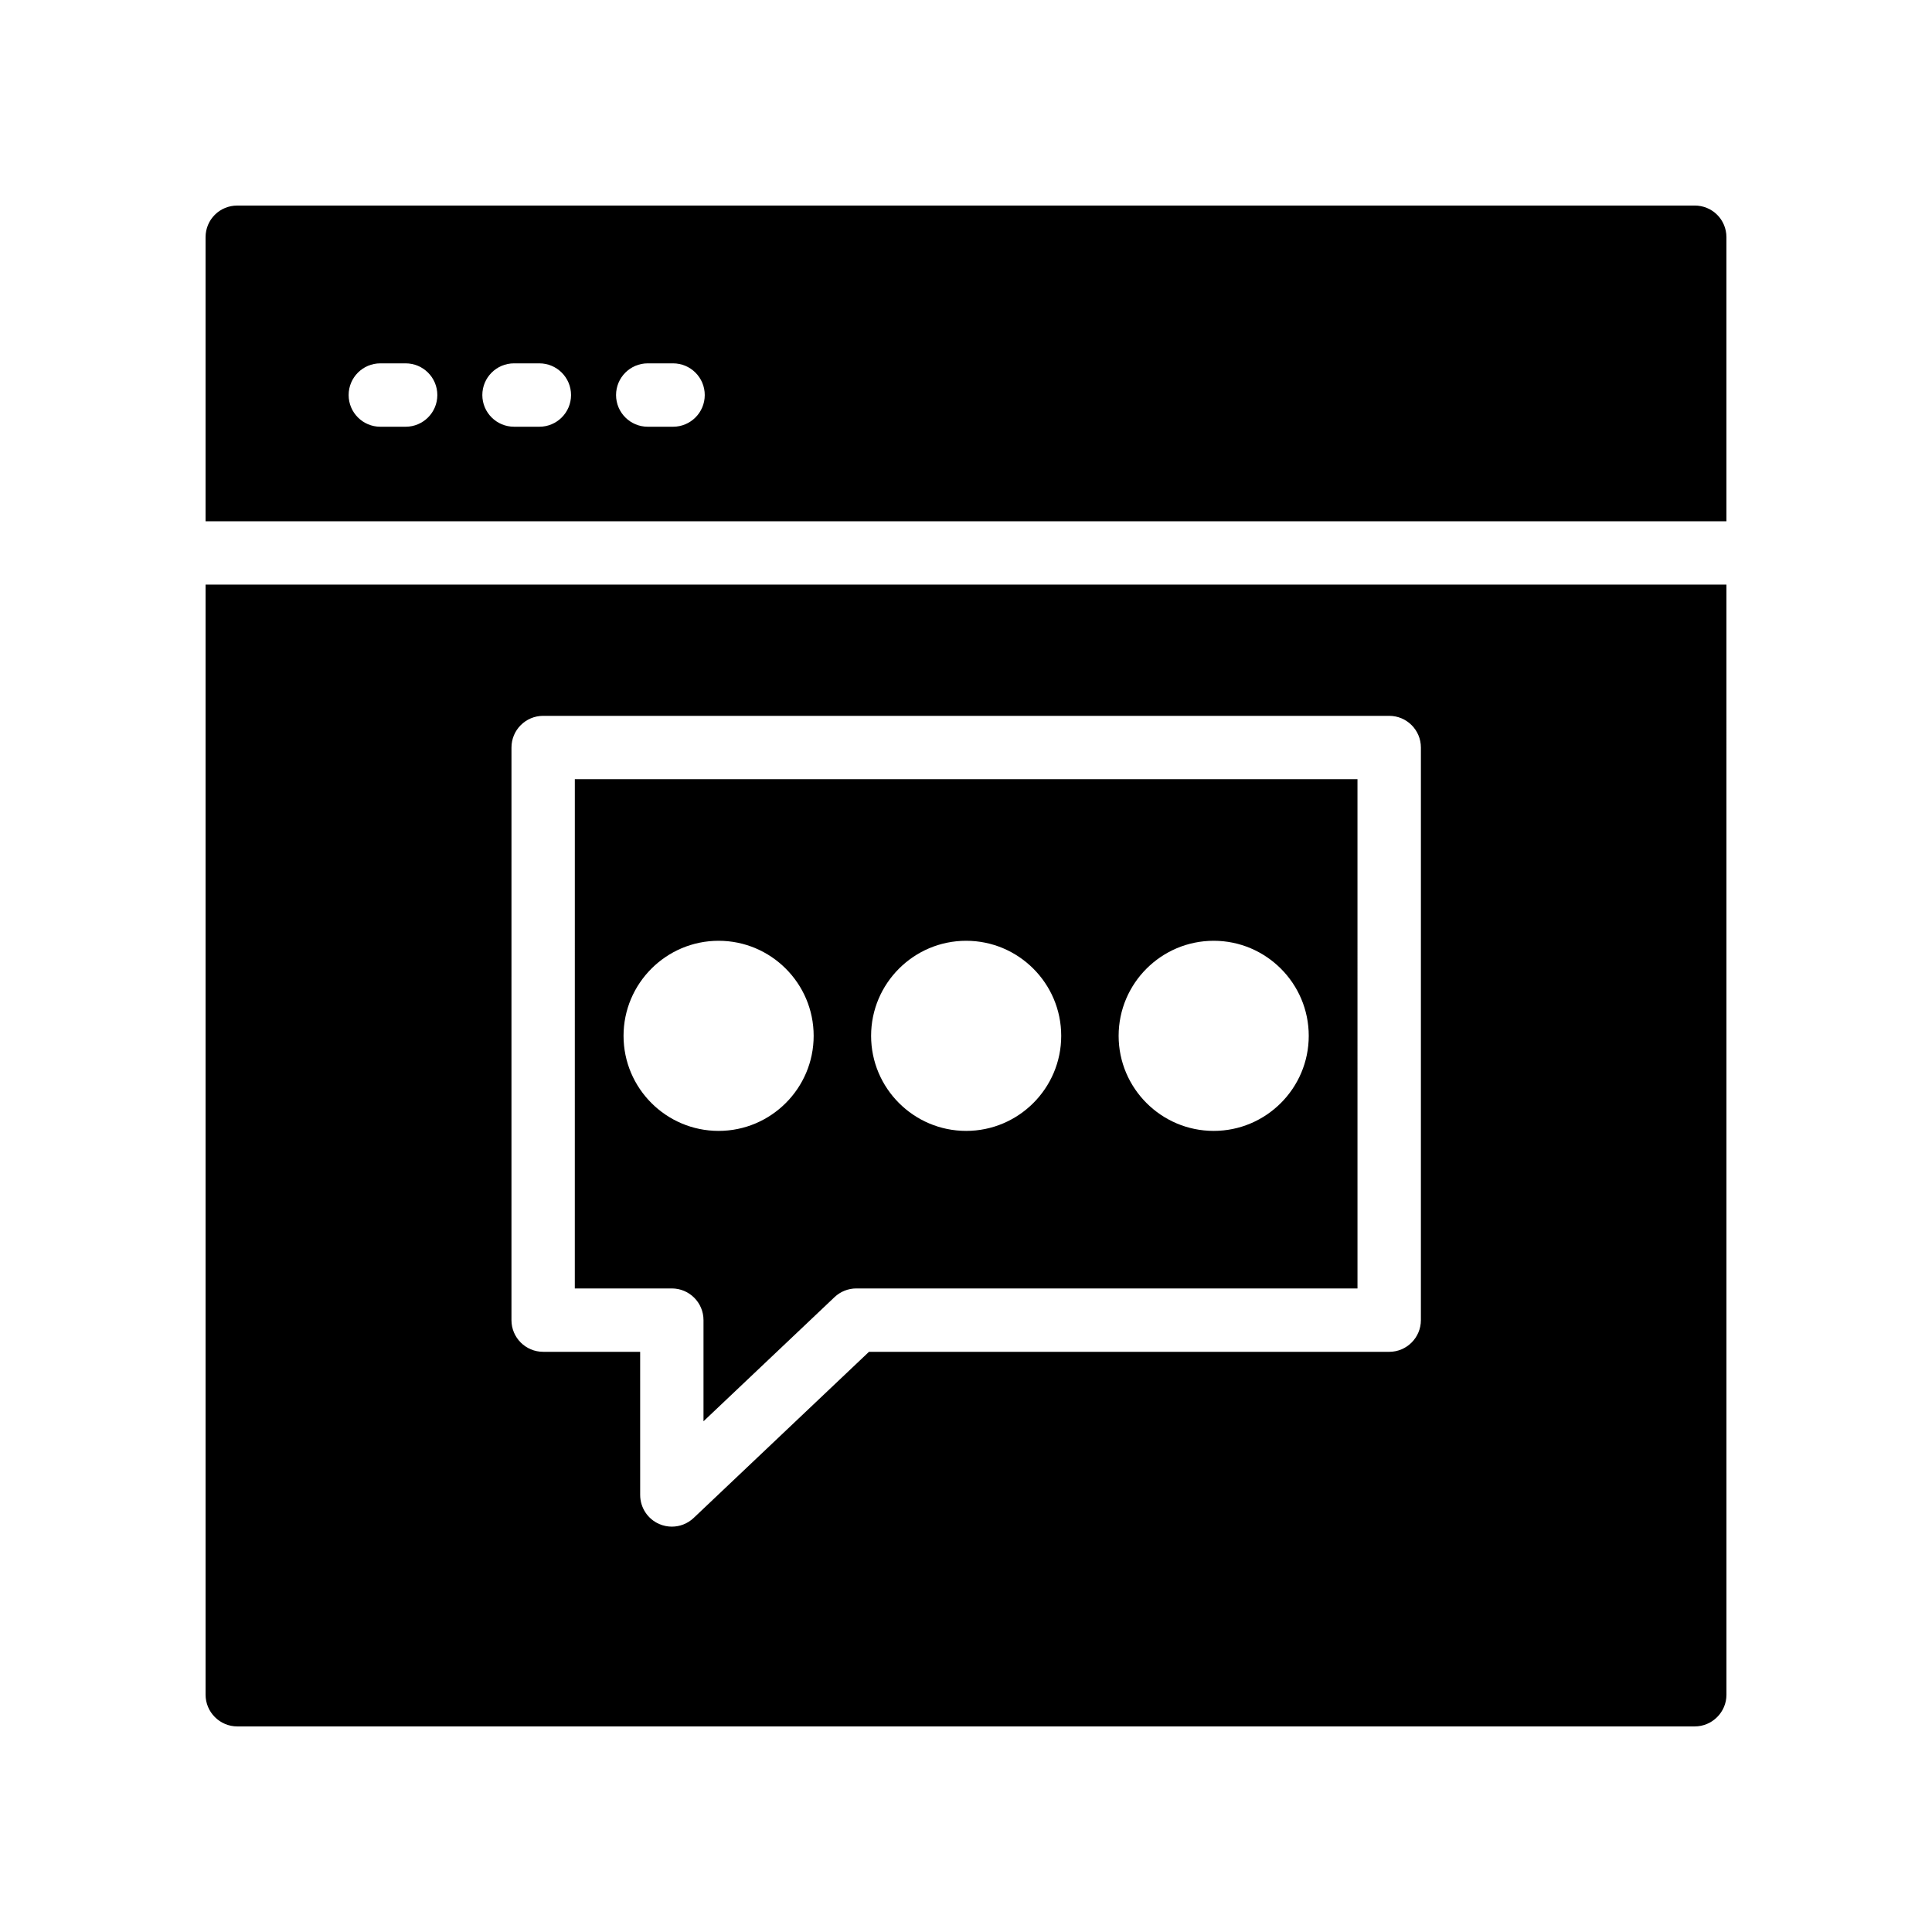 <?xml version="1.0" encoding="UTF-8"?>
<!-- Uploaded to: ICON Repo, www.iconrepo.com, Generator: ICON Repo Mixer Tools -->
<svg fill="#000000" width="800px" height="800px" version="1.1" viewBox="144 144 512 512" xmlns="http://www.w3.org/2000/svg">
 <g>
  <path d="m601.52 282.14v-75.27c0-4.703-3.777-8.398-8.398-8.398l-386.25 0.004c-4.617 0-8.395 3.691-8.395 8.395v75.27zm-285.86-41.848h6.707c4.637 0 8.398 3.758 8.398 8.398 0 4.637-3.758 8.398-8.398 8.398h-6.707c-4.637 0-8.398-3.758-8.398-8.398s3.762-8.398 8.398-8.398zm-35.438 0h6.711c4.637 0 8.398 3.758 8.398 8.398 0 4.637-3.758 8.398-8.398 8.398l-6.711-0.004c-4.637 0-8.398-3.758-8.398-8.398 0.004-4.637 3.762-8.395 8.398-8.395zm-35.43 0h6.707c4.637 0 8.398 3.758 8.398 8.398 0 4.637-3.758 8.398-8.398 8.398h-6.707c-4.637 0-8.398-3.758-8.398-8.398s3.758-8.398 8.398-8.398z"/>
  <path d="m296.33 485.45h25.707c4.637 0 8.398 3.758 8.398 8.398v26.805l34.727-32.902c1.562-1.477 3.629-2.301 5.777-2.301h132.81l-0.004-134.95h-207.41zm169.31-92.133c13.891 0 25.191 11.301 25.191 25.191s-11.301 25.191-25.191 25.191-25.191-11.301-25.191-25.191c0.004-13.891 11.301-25.191 25.191-25.191zm-65.598 0c13.891 0 25.191 11.301 25.191 25.191s-11.301 25.191-25.191 25.191-25.191-11.301-25.191-25.191 11.301-25.191 25.191-25.191zm-65.605 0c13.891 0 25.191 11.301 25.191 25.191s-11.301 25.191-25.191 25.191-25.191-11.301-25.191-25.191 11.301-25.191 25.191-25.191z"/>
  <path d="m198.48 298.93v294.19c0 4.617 3.777 8.398 8.398 8.398h386.25c4.617 0 8.398-3.777 8.398-8.398l-0.004-294.19zm322.07 194.92c0 4.637-3.758 8.398-8.398 8.398l-137.86-0.004-46.469 44.031c-1.59 1.504-3.668 2.301-5.777 2.301-1.121 0-2.25-0.227-3.316-0.684-3.082-1.324-5.078-4.359-5.078-7.711l-0.004-37.938h-25.707c-4.637 0-8.398-3.758-8.398-8.398l0.004-151.74c0-4.637 3.758-8.398 8.398-8.398h224.21c4.637 0 8.398 3.758 8.398 8.398z"/>
 </g>
</svg>